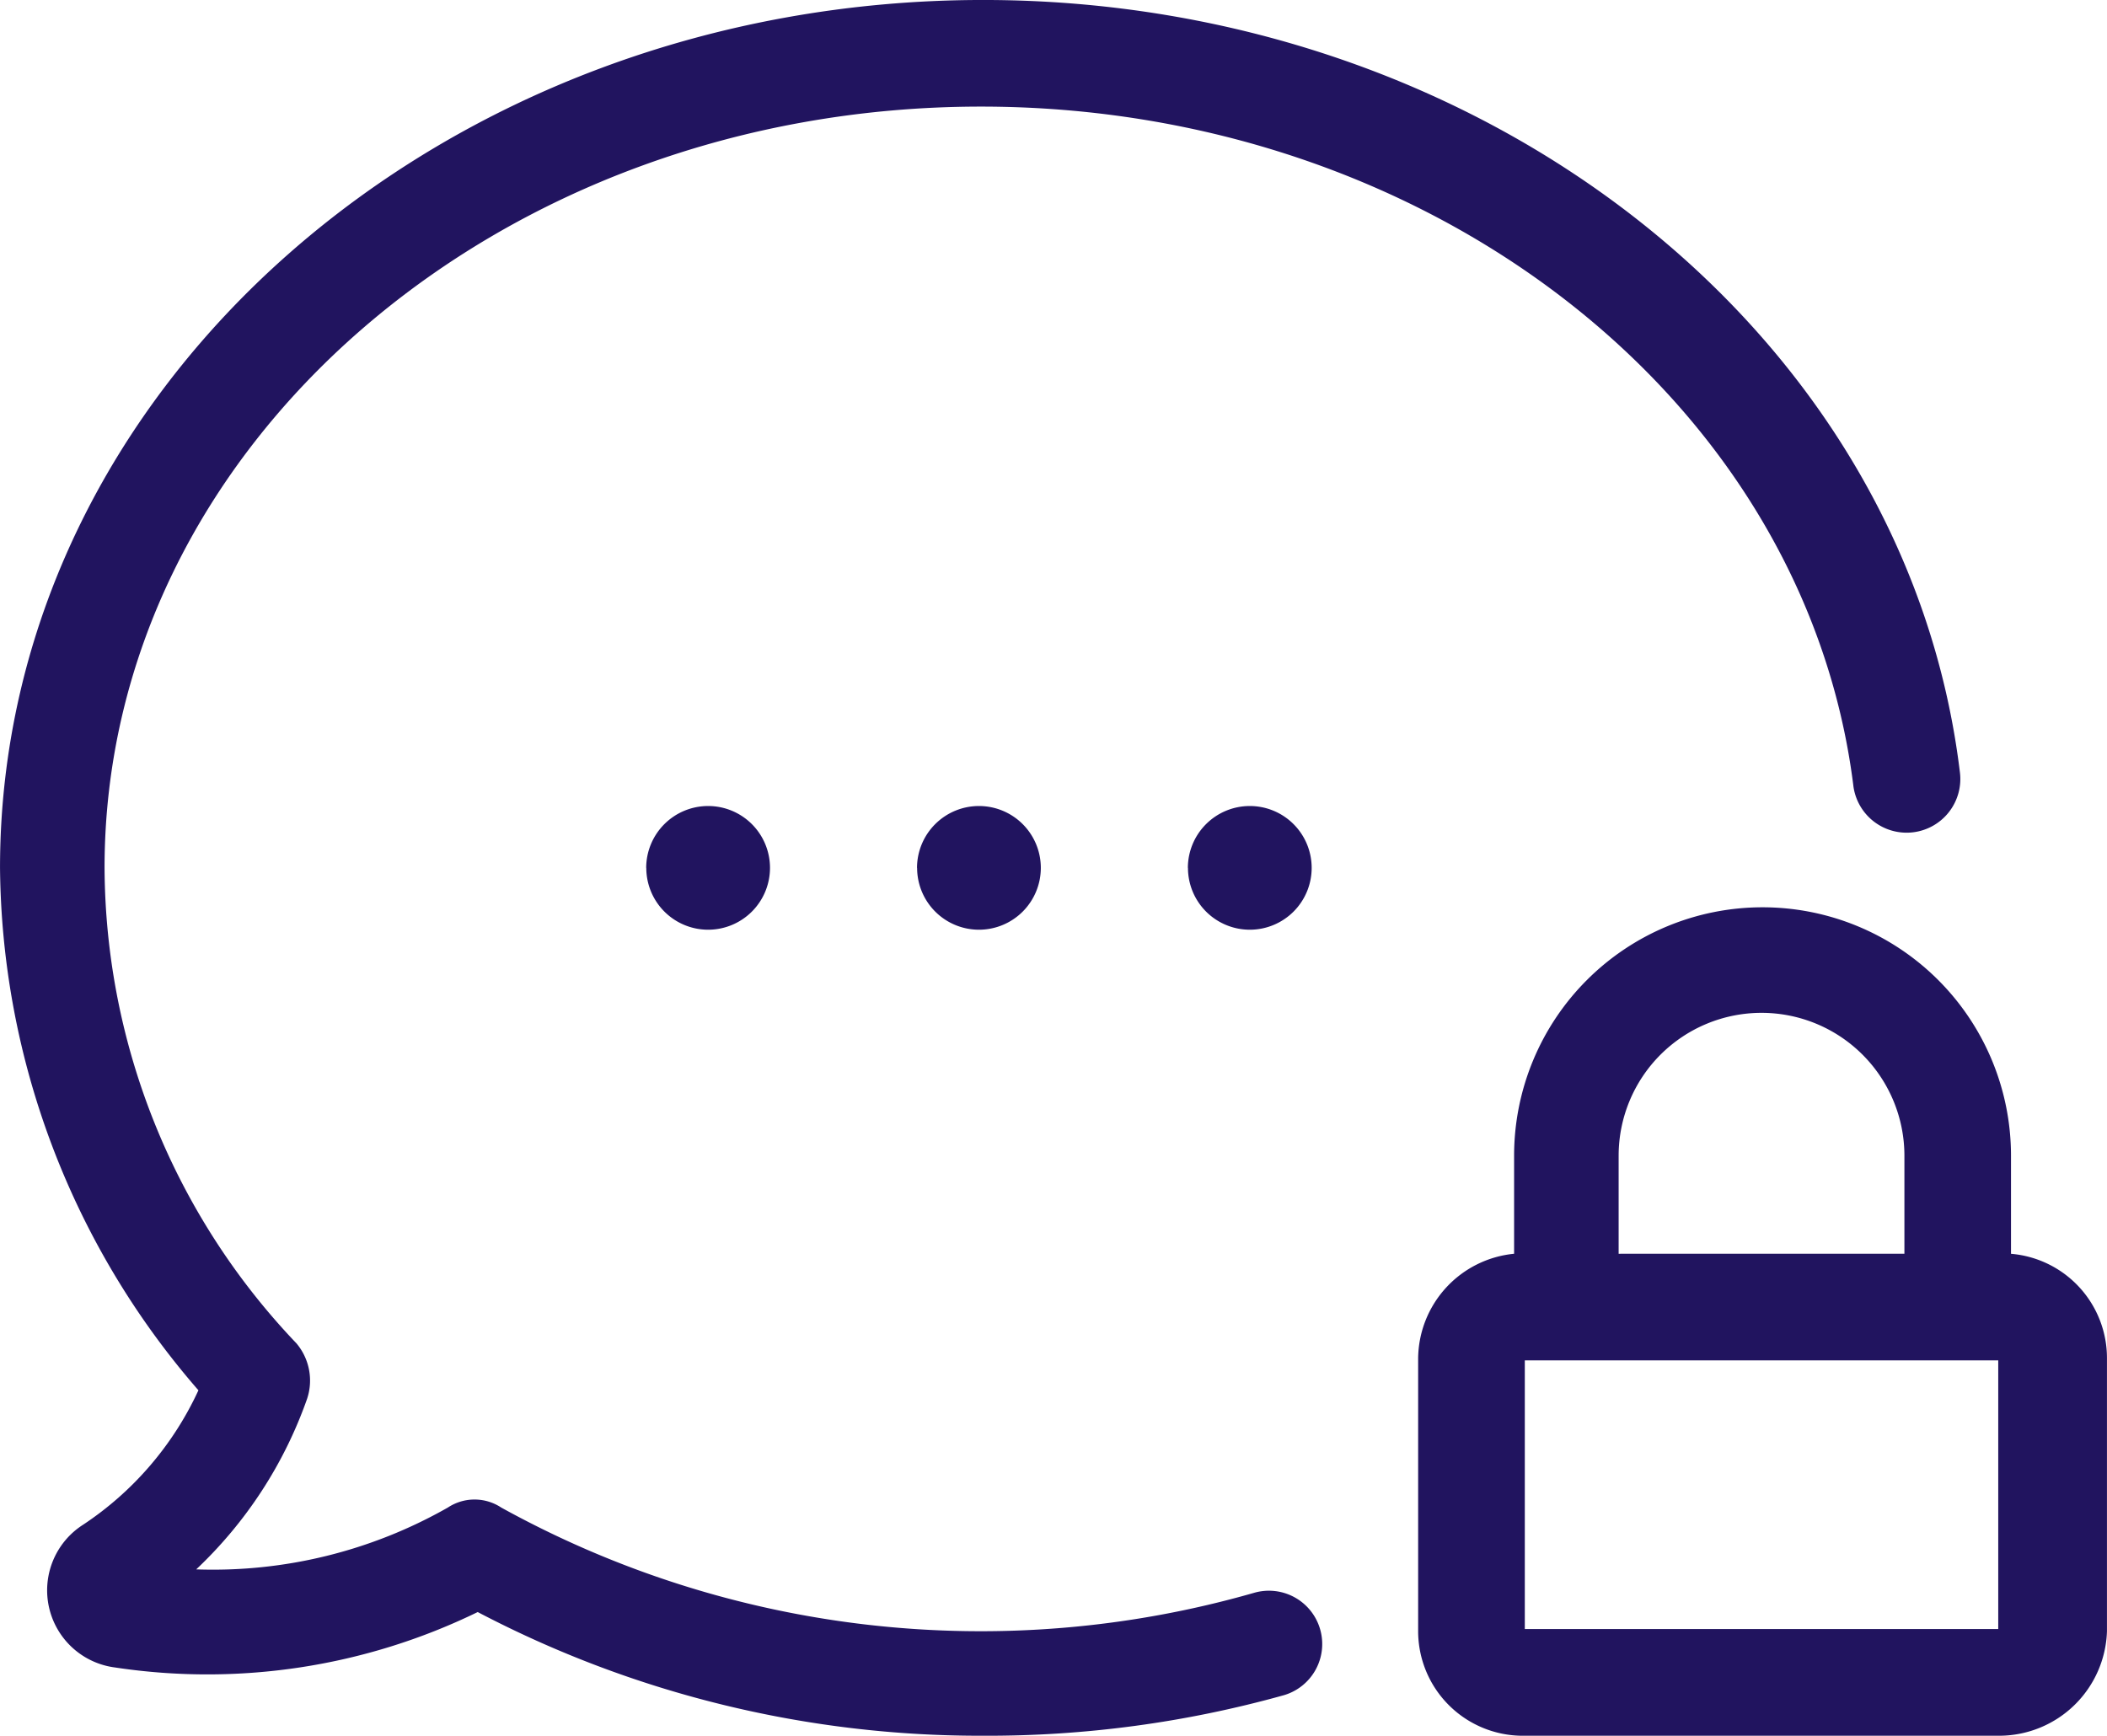 <?xml version="1.0" encoding="UTF-8"?> <svg xmlns="http://www.w3.org/2000/svg" width="108.84" height="89.67" viewBox="0 0 108.84 89.67"><defs><style>.a{fill:#21145f;}</style></defs><path class="a" d="M51.374,14.808C26.368,14.808,6.1,32.434,6.1,54.136A35.817,35.817,0,0,0,16.012,78.7a2.983,2.983,0,0,1,.551,2.864,22.268,22.268,0,0,1-5.728,8.813,24.533,24.533,0,0,0,13-3.195,2.5,2.5,0,0,1,2.754,0A51.22,51.22,0,0,0,65.475,91.59a2.754,2.754,0,1,1,1.542,5.288,56.793,56.793,0,0,1-15.533,2.093,55.8,55.8,0,0,1-26.108-6.389A31.9,31.9,0,0,1,6.649,95.446,4.019,4.019,0,0,1,5,88.065a16.724,16.724,0,0,0,5.949-6.94A41.643,41.643,0,0,1,.7,54.136C.7,29.349,23.5,9.3,51.484,9.3c25.888,0,47.7,17.185,50.454,39.878a2.774,2.774,0,1,1-5.508.661C93.9,29.9,74.508,14.808,51.374,14.808Zm-3.3,39.328a3.195,3.195,0,1,0,3.195-3.195A3.2,3.2,0,0,0,48.069,54.136Zm-13.99,0a3.195,3.195,0,1,0,3.195-3.195A3.2,3.2,0,0,0,34.079,54.136Zm27.981,0a3.195,3.195,0,1,0,3.195-3.195A3.2,3.2,0,0,0,62.06,54.136Zm41.971,44.836H79.355a5.407,5.407,0,0,1-5.4-5.4v-14.1a5.486,5.486,0,0,1,4.957-5.4V69.007a12.834,12.834,0,1,1,25.668,0v5.067a5.406,5.406,0,0,1,4.957,5.4v14.1A5.576,5.576,0,0,1,104.031,98.971Zm-19.609-24.9H99.074V69.007a7.381,7.381,0,0,0-14.762,0v5.067Zm19.5,5.508H79.465v13.88h24.456V79.583Z" transform="translate(-0.699 -9.301)"></path></svg> 